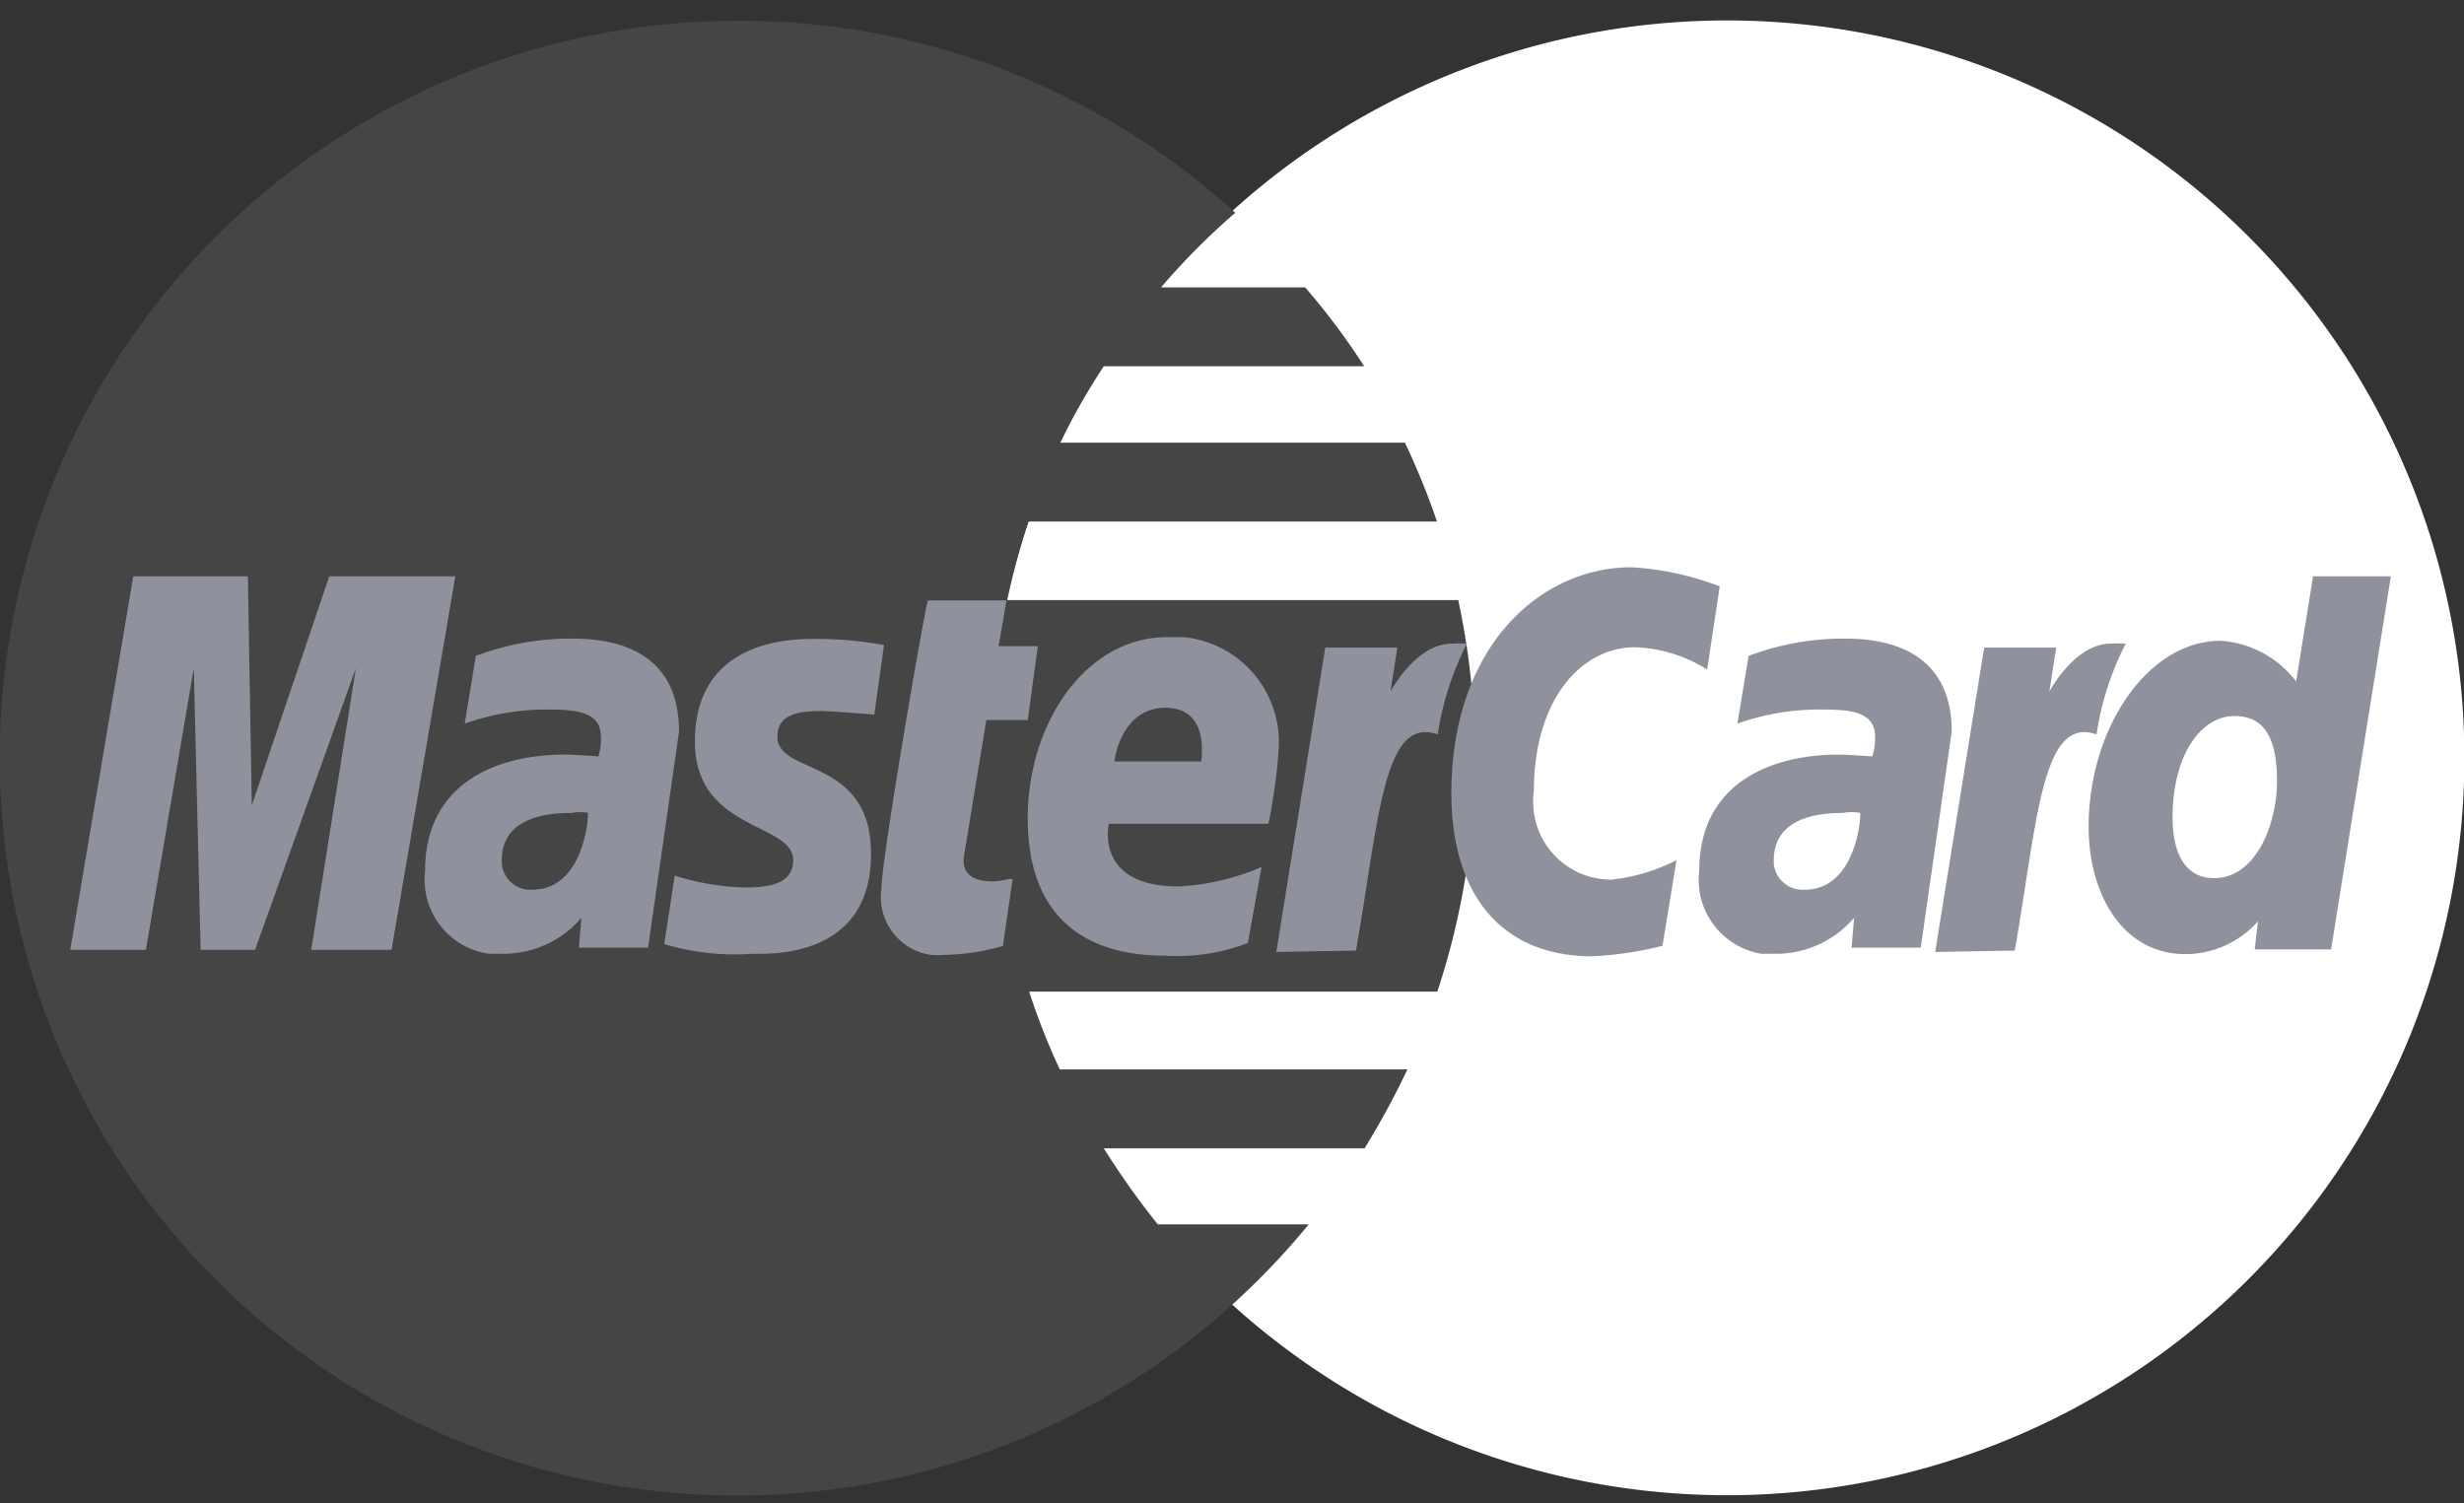 <svg width="100" height="61" fill="none" xmlns="http://www.w3.org/2000/svg"><rect width="100%" height="100%" fill="#333333" stroke="none"/><g clip-path="url(#a)"><g clip-path="url(#b)"><g clip-path="url(#c)"><path d="M100.015 30.757a29.927 29.927 0 1 1-59.854 0 29.927 29.927 0 0 1 59.854 0Z" fill="#fff"/><path d="M29.751.845a29.927 29.927 0 1 0 20.322 52.047 29.962 29.962 0 0 0 3.041-3.202h-6.126a33.121 33.121 0 0 1-2.193-3.085H55.38a33.861 33.861 0 0 0 1.74-3.202H43.012a26.688 26.688 0 0 1-1.243-3.157h16.564a30.248 30.248 0 0 0 .848-15.892H40.877a29.53 29.53 0 0 1 .863-3.188h16.579a30.566 30.566 0 0 0-1.302-3.201H43.012a31.019 31.019 0 0 1 1.783-3.1h10.57a27.937 27.937 0 0 0-2.397-3.201H47.12a28.034 28.034 0 0 1 3.012-3.027A29.78 29.78 0 0 0 29.942.845h-.19Z" fill="#464545"/><path d="m40.702 38.389.395-2.72c-.205 0-.541.103-.805.103-1.11 0-1.242-.585-1.17-1.024l.907-5.526h1.681l.41-2.997h-1.594l.322-1.857H37.66c-.073 0-1.886 10.468-1.886 11.696a2.368 2.368 0 0 0 2.003 2.69c.18.015.36.015.54 0a8.87 8.87 0 0 0 2.384-.365Zm1.008-5.176c0 4.503 2.924 5.57 5.512 5.57a7.998 7.998 0 0 0 3.421-.511l.556-3.085a9.665 9.665 0 0 1-3.377.79C44.4 35.976 45 33.432 45 33.432h6.477c.202-.965.339-1.942.409-2.924a4.284 4.284 0 0 0-3.86-4.65h-.672c-3.275.015-5.644 3.465-5.644 7.354Zm5.585-4.488c1.798 0 1.462 2.017 1.462 2.178h-3.523c0-.204.336-2.178 2.061-2.178Zm20.175 9.664.57-3.48a7.516 7.516 0 0 1-2.63.79 3.157 3.157 0 0 1-3.159-3.582c0-3.758 1.945-5.848 4.109-5.848a5.849 5.849 0 0 1 2.924.906l.511-3.377a11.99 11.99 0 0 0-3.582-.775c-3.684 0-7.31 3.187-7.31 9.182 0 3.976 1.93 6.608 5.731 6.608.957-.05 1.907-.192 2.837-.424ZM23.172 25.918a10.921 10.921 0 0 0-3.86.702l-.452 2.748a9.955 9.955 0 0 1 3.465-.57c1.184 0 2.061.146 2.061 1.097.018.272-.017.545-.102.804 0 0-.936-.073-1.375-.073-2.763 0-5.657 1.17-5.657 4.722a3.04 3.04 0 0 0 2.587 3.362h.497a4.153 4.153 0 0 0 3.26-1.462l-.102 1.214h2.807l1.258-8.772c0-3.655-3.232-3.772-4.387-3.772Zm.688 7.15c0 .525-.337 3.04-2.252 3.04a1.155 1.155 0 0 1-1.242-1.067.41.41 0 0 1 0-.132c0-.877.482-1.915 2.821-1.915.227-.044.46-.044.687 0l-.014.073Zm6.68 5.642c.717 0 4.81.19 4.81-4.05 0-3.961-3.8-3.172-3.8-4.765 0-.79.628-1.038 1.754-1.038.453 0 2.178.146 2.178.146l.395-2.822a15.145 15.145 0 0 0-2.924-.248c-2.354 0-4.751.935-4.751 4.166 0 3.64 3.99 3.275 3.99 4.81 0 1.023-1.11 1.111-1.973 1.111a10.391 10.391 0 0 1-2.836-.482l-.424 2.778a9.986 9.986 0 0 0 3.582.394Zm63.334-15.321-.687 4.269a4.195 4.195 0 0 0-3.07-1.652c-2.924 0-5.351 3.508-5.351 7.558 0 2.617 1.301 5.16 3.947 5.16a3.947 3.947 0 0 0 2.924-1.33l-.131 1.14h3.1l2.426-15.145h-3.158Zm-1.462 8.318c0 1.682-.819 3.933-2.558 3.933-1.14 0-1.682-.965-1.682-2.47 0-2.471 1.112-4.109 2.515-4.109 1.14 0 1.725.79 1.725 2.646ZM5.921 38.55l1.944-11.433.278 11.433h2.208l4.093-11.433-1.813 11.433h3.26l2.589-15.161h-5.117l-3.144 9.298-.16-9.298h-4.65l-2.558 15.16h3.07Zm49.109.029c.935-5.278 1.096-9.562 3.318-8.772a12.21 12.21 0 0 1 1.184-3.684 4.369 4.369 0 0 0-.614 0c-1.462 0-2.485 1.944-2.485 1.944l.278-1.784h-2.925l-1.988 12.354 3.231-.058Zm19.795-12.661a10.922 10.922 0 0 0-3.86.702l-.453 2.748a9.956 9.956 0 0 1 3.523-.57c1.184 0 2.062.146 2.062 1.097.013.273-.027.546-.117.804 0 0-.936-.073-1.36-.073-2.763 0-5.658 1.17-5.658 4.722a3.04 3.04 0 0 0 2.53 3.362h.496a4.168 4.168 0 0 0 3.26-1.462l-.102 1.214h2.807l1.257-8.772c0-3.655-3.26-3.772-4.385-3.772Zm.672 7.15c0 .525-.336 3.04-2.251 3.04a1.17 1.17 0 0 1-1.258-1.067v-.132c0-.877.483-1.915 2.807-1.915.232-.044.47-.044.702 0v.073Zm6.272 5.511c.921-5.278 1.096-9.562 3.319-8.772.19-1.285.59-2.53 1.184-3.684a4.37 4.37 0 0 0-.614 0c-1.462 0-2.486 1.944-2.486 1.944l.278-1.784h-2.924l-1.988 12.354 3.231-.058Z" fill="#8F929D"/></g></g></g><defs><clipPath id="a"><path fill="#fff" transform="translate(0 .765)" d="M0 0h100v60H0z"/></clipPath><clipPath id="b"><path fill="#fff" transform="translate(0 .765)" d="M0 0h100v60H0z"/></clipPath><clipPath id="c"><path fill="#fff" transform="translate(0 .83)" d="M0 0h100v59.868H0z"/></clipPath></defs></svg>